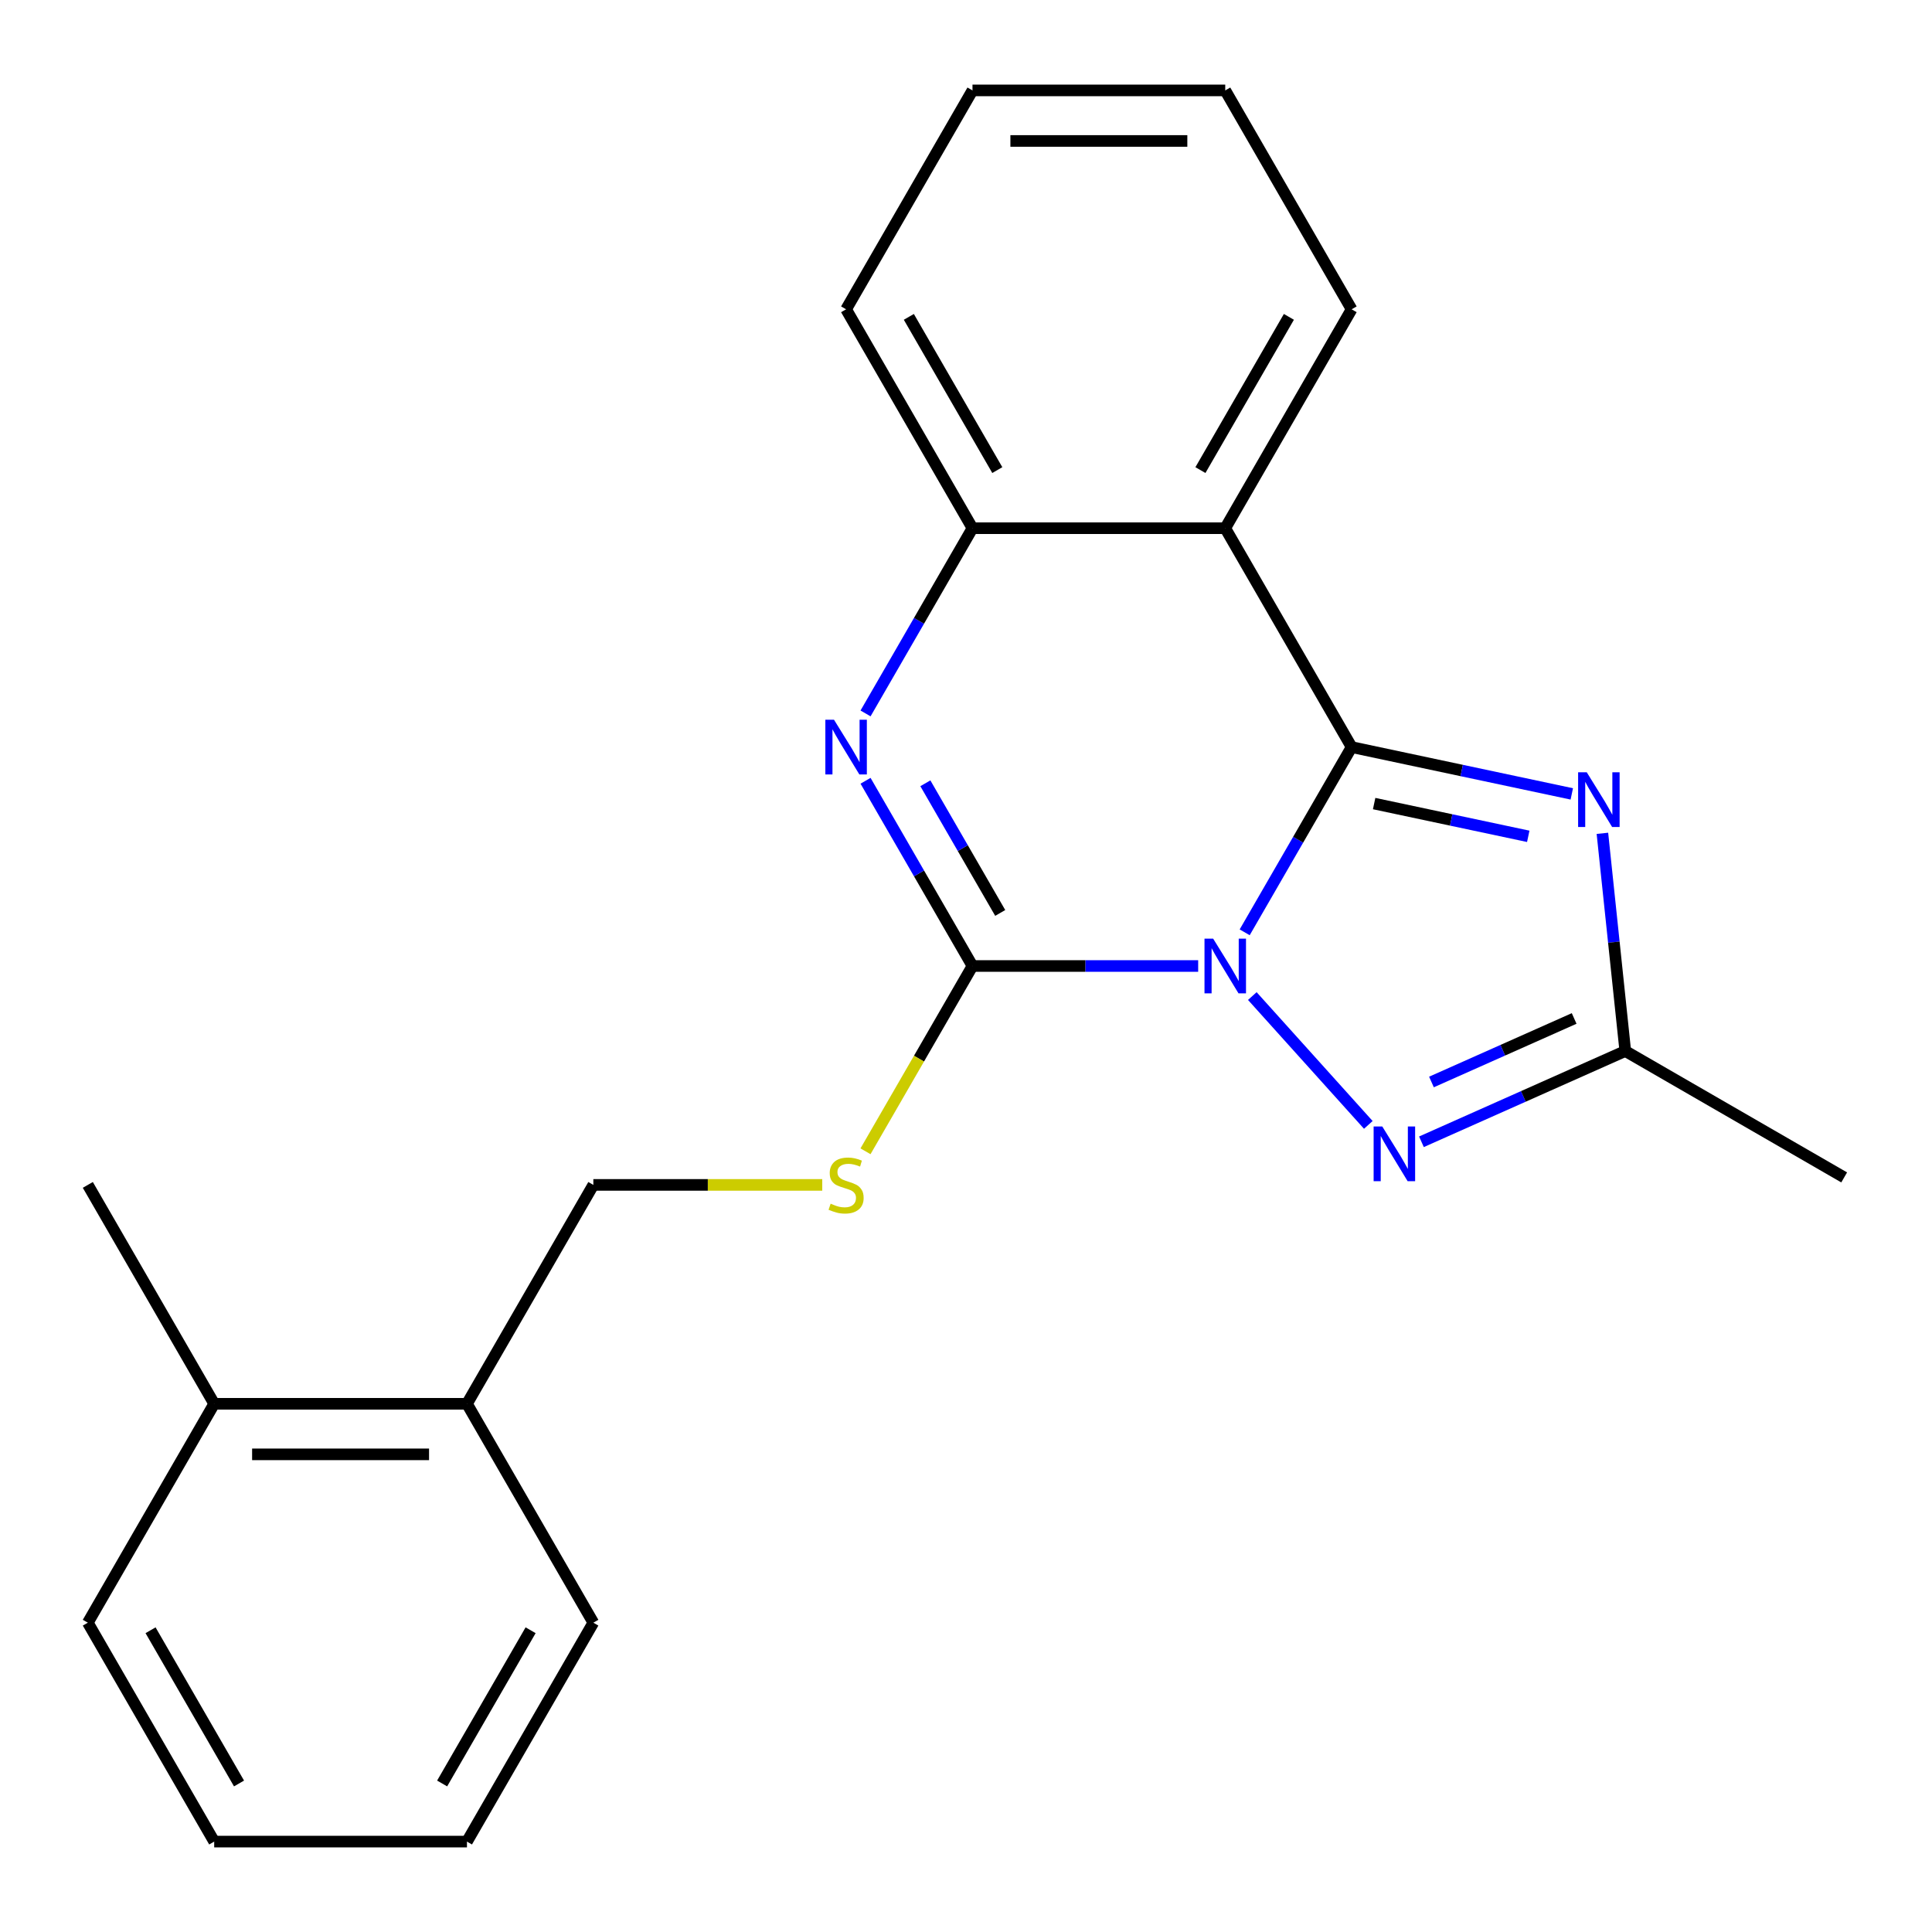 <?xml version='1.0' encoding='iso-8859-1'?>
<svg version='1.1' baseProfile='full'
              xmlns='http://www.w3.org/2000/svg'
                      xmlns:rdkit='http://www.rdkit.org/xml'
                      xmlns:xlink='http://www.w3.org/1999/xlink'
                  xml:space='preserve'
width='1000px' height='1000px' viewBox='0 0 1000 1000'>
<!-- END OF HEADER -->
<rect style='opacity:1.0;fill:#FFFFFF;stroke:none' width='1000' height='1000' x='0' y='0'> </rect>
<path class='bond-0' d='M 644.248,482.569 L 671.924,434.634' style='fill:none;fill-rule:evenodd;stroke:#0000FF;stroke-width:6px;stroke-linecap:butt;stroke-linejoin:miter;stroke-opacity:1' />
<path class='bond-0' d='M 671.924,434.634 L 699.599,386.699' style='fill:none;fill-rule:evenodd;stroke:#000000;stroke-width:6px;stroke-linecap:butt;stroke-linejoin:miter;stroke-opacity:1' />
<path class='bond-1' d='M 620.174,500 L 561.765,500' style='fill:none;fill-rule:evenodd;stroke:#0000FF;stroke-width:6px;stroke-linecap:butt;stroke-linejoin:miter;stroke-opacity:1' />
<path class='bond-1' d='M 561.765,500 L 503.356,500' style='fill:none;fill-rule:evenodd;stroke:#000000;stroke-width:6px;stroke-linecap:butt;stroke-linejoin:miter;stroke-opacity:1' />
<path class='bond-3' d='M 648.195,515.56 L 708.239,582.246' style='fill:none;fill-rule:evenodd;stroke:#0000FF;stroke-width:6px;stroke-linecap:butt;stroke-linejoin:miter;stroke-opacity:1' />
<path class='bond-2' d='M 699.599,386.699 L 756.579,398.81' style='fill:none;fill-rule:evenodd;stroke:#000000;stroke-width:6px;stroke-linecap:butt;stroke-linejoin:miter;stroke-opacity:1' />
<path class='bond-2' d='M 756.579,398.81 L 813.558,410.922' style='fill:none;fill-rule:evenodd;stroke:#0000FF;stroke-width:6px;stroke-linecap:butt;stroke-linejoin:miter;stroke-opacity:1' />
<path class='bond-2' d='M 711.253,415.926 L 751.138,424.404' style='fill:none;fill-rule:evenodd;stroke:#000000;stroke-width:6px;stroke-linecap:butt;stroke-linejoin:miter;stroke-opacity:1' />
<path class='bond-2' d='M 751.138,424.404 L 791.024,432.882' style='fill:none;fill-rule:evenodd;stroke:#0000FF;stroke-width:6px;stroke-linecap:butt;stroke-linejoin:miter;stroke-opacity:1' />
<path class='bond-5' d='M 699.599,386.699 L 634.185,273.398' style='fill:none;fill-rule:evenodd;stroke:#000000;stroke-width:6px;stroke-linecap:butt;stroke-linejoin:miter;stroke-opacity:1' />
<path class='bond-4' d='M 503.356,500 L 475.68,452.065' style='fill:none;fill-rule:evenodd;stroke:#000000;stroke-width:6px;stroke-linecap:butt;stroke-linejoin:miter;stroke-opacity:1' />
<path class='bond-4' d='M 475.68,452.065 L 448.005,404.13' style='fill:none;fill-rule:evenodd;stroke:#0000FF;stroke-width:6px;stroke-linecap:butt;stroke-linejoin:miter;stroke-opacity:1' />
<path class='bond-4' d='M 517.713,472.537 L 498.34,438.982' style='fill:none;fill-rule:evenodd;stroke:#000000;stroke-width:6px;stroke-linecap:butt;stroke-linejoin:miter;stroke-opacity:1' />
<path class='bond-4' d='M 498.34,438.982 L 478.968,405.427' style='fill:none;fill-rule:evenodd;stroke:#0000FF;stroke-width:6px;stroke-linecap:butt;stroke-linejoin:miter;stroke-opacity:1' />
<path class='bond-8' d='M 503.356,500 L 475.669,547.955' style='fill:none;fill-rule:evenodd;stroke:#000000;stroke-width:6px;stroke-linecap:butt;stroke-linejoin:miter;stroke-opacity:1' />
<path class='bond-8' d='M 475.669,547.955 L 447.982,595.91' style='fill:none;fill-rule:evenodd;stroke:#CCCC00;stroke-width:6px;stroke-linecap:butt;stroke-linejoin:miter;stroke-opacity:1' />
<path class='bond-22' d='M 829.401,431.33 L 835.323,487.671' style='fill:none;fill-rule:evenodd;stroke:#0000FF;stroke-width:6px;stroke-linecap:butt;stroke-linejoin:miter;stroke-opacity:1' />
<path class='bond-22' d='M 835.323,487.671 L 841.244,544.012' style='fill:none;fill-rule:evenodd;stroke:#000000;stroke-width:6px;stroke-linecap:butt;stroke-linejoin:miter;stroke-opacity:1' />
<path class='bond-6' d='M 735.737,590.987 L 788.491,567.499' style='fill:none;fill-rule:evenodd;stroke:#0000FF;stroke-width:6px;stroke-linecap:butt;stroke-linejoin:miter;stroke-opacity:1' />
<path class='bond-6' d='M 788.491,567.499 L 841.244,544.012' style='fill:none;fill-rule:evenodd;stroke:#000000;stroke-width:6px;stroke-linecap:butt;stroke-linejoin:miter;stroke-opacity:1' />
<path class='bond-6' d='M 740.92,560.037 L 777.848,543.596' style='fill:none;fill-rule:evenodd;stroke:#0000FF;stroke-width:6px;stroke-linecap:butt;stroke-linejoin:miter;stroke-opacity:1' />
<path class='bond-6' d='M 777.848,543.596 L 814.776,527.155' style='fill:none;fill-rule:evenodd;stroke:#000000;stroke-width:6px;stroke-linecap:butt;stroke-linejoin:miter;stroke-opacity:1' />
<path class='bond-7' d='M 448.005,369.268 L 475.68,321.333' style='fill:none;fill-rule:evenodd;stroke:#0000FF;stroke-width:6px;stroke-linecap:butt;stroke-linejoin:miter;stroke-opacity:1' />
<path class='bond-7' d='M 475.68,321.333 L 503.356,273.398' style='fill:none;fill-rule:evenodd;stroke:#000000;stroke-width:6px;stroke-linecap:butt;stroke-linejoin:miter;stroke-opacity:1' />
<path class='bond-12' d='M 634.185,273.398 L 699.599,160.097' style='fill:none;fill-rule:evenodd;stroke:#000000;stroke-width:6px;stroke-linecap:butt;stroke-linejoin:miter;stroke-opacity:1' />
<path class='bond-12' d='M 621.336,243.32 L 667.127,164.009' style='fill:none;fill-rule:evenodd;stroke:#000000;stroke-width:6px;stroke-linecap:butt;stroke-linejoin:miter;stroke-opacity:1' />
<path class='bond-23' d='M 634.185,273.398 L 503.356,273.398' style='fill:none;fill-rule:evenodd;stroke:#000000;stroke-width:6px;stroke-linecap:butt;stroke-linejoin:miter;stroke-opacity:1' />
<path class='bond-13' d='M 841.244,544.012 L 954.545,609.426' style='fill:none;fill-rule:evenodd;stroke:#000000;stroke-width:6px;stroke-linecap:butt;stroke-linejoin:miter;stroke-opacity:1' />
<path class='bond-14' d='M 503.356,273.398 L 437.941,160.097' style='fill:none;fill-rule:evenodd;stroke:#000000;stroke-width:6px;stroke-linecap:butt;stroke-linejoin:miter;stroke-opacity:1' />
<path class='bond-14' d='M 516.204,243.32 L 470.414,164.009' style='fill:none;fill-rule:evenodd;stroke:#000000;stroke-width:6px;stroke-linecap:butt;stroke-linejoin:miter;stroke-opacity:1' />
<path class='bond-9' d='M 425.59,613.301 L 366.351,613.301' style='fill:none;fill-rule:evenodd;stroke:#CCCC00;stroke-width:6px;stroke-linecap:butt;stroke-linejoin:miter;stroke-opacity:1' />
<path class='bond-9' d='M 366.351,613.301 L 307.112,613.301' style='fill:none;fill-rule:evenodd;stroke:#000000;stroke-width:6px;stroke-linecap:butt;stroke-linejoin:miter;stroke-opacity:1' />
<path class='bond-10' d='M 307.112,613.301 L 241.698,726.602' style='fill:none;fill-rule:evenodd;stroke:#000000;stroke-width:6px;stroke-linecap:butt;stroke-linejoin:miter;stroke-opacity:1' />
<path class='bond-11' d='M 241.698,726.602 L 110.869,726.602' style='fill:none;fill-rule:evenodd;stroke:#000000;stroke-width:6px;stroke-linecap:butt;stroke-linejoin:miter;stroke-opacity:1' />
<path class='bond-11' d='M 222.074,752.768 L 130.493,752.768' style='fill:none;fill-rule:evenodd;stroke:#000000;stroke-width:6px;stroke-linecap:butt;stroke-linejoin:miter;stroke-opacity:1' />
<path class='bond-15' d='M 241.698,726.602 L 307.112,839.903' style='fill:none;fill-rule:evenodd;stroke:#000000;stroke-width:6px;stroke-linecap:butt;stroke-linejoin:miter;stroke-opacity:1' />
<path class='bond-16' d='M 110.869,726.602 L 45.455,613.301' style='fill:none;fill-rule:evenodd;stroke:#000000;stroke-width:6px;stroke-linecap:butt;stroke-linejoin:miter;stroke-opacity:1' />
<path class='bond-17' d='M 110.869,726.602 L 45.455,839.903' style='fill:none;fill-rule:evenodd;stroke:#000000;stroke-width:6px;stroke-linecap:butt;stroke-linejoin:miter;stroke-opacity:1' />
<path class='bond-18' d='M 699.599,160.097 L 634.185,46.795' style='fill:none;fill-rule:evenodd;stroke:#000000;stroke-width:6px;stroke-linecap:butt;stroke-linejoin:miter;stroke-opacity:1' />
<path class='bond-19' d='M 437.941,160.097 L 503.356,46.795' style='fill:none;fill-rule:evenodd;stroke:#000000;stroke-width:6px;stroke-linecap:butt;stroke-linejoin:miter;stroke-opacity:1' />
<path class='bond-20' d='M 307.112,839.903 L 241.698,953.205' style='fill:none;fill-rule:evenodd;stroke:#000000;stroke-width:6px;stroke-linecap:butt;stroke-linejoin:miter;stroke-opacity:1' />
<path class='bond-20' d='M 274.64,843.816 L 228.85,923.127' style='fill:none;fill-rule:evenodd;stroke:#000000;stroke-width:6px;stroke-linecap:butt;stroke-linejoin:miter;stroke-opacity:1' />
<path class='bond-25' d='M 45.455,839.903 L 110.869,953.205' style='fill:none;fill-rule:evenodd;stroke:#000000;stroke-width:6px;stroke-linecap:butt;stroke-linejoin:miter;stroke-opacity:1' />
<path class='bond-25' d='M 77.927,843.816 L 123.717,923.127' style='fill:none;fill-rule:evenodd;stroke:#000000;stroke-width:6px;stroke-linecap:butt;stroke-linejoin:miter;stroke-opacity:1' />
<path class='bond-24' d='M 634.185,46.795 L 503.356,46.795' style='fill:none;fill-rule:evenodd;stroke:#000000;stroke-width:6px;stroke-linecap:butt;stroke-linejoin:miter;stroke-opacity:1' />
<path class='bond-24' d='M 614.56,72.961 L 522.98,72.961' style='fill:none;fill-rule:evenodd;stroke:#000000;stroke-width:6px;stroke-linecap:butt;stroke-linejoin:miter;stroke-opacity:1' />
<path class='bond-21' d='M 241.698,953.205 L 110.869,953.205' style='fill:none;fill-rule:evenodd;stroke:#000000;stroke-width:6px;stroke-linecap:butt;stroke-linejoin:miter;stroke-opacity:1' />
<path  class='atom-0' d='M 627.925 485.84
L 637.205 500.84
Q 638.125 502.32, 639.605 505
Q 641.085 507.68, 641.165 507.84
L 641.165 485.84
L 644.925 485.84
L 644.925 514.16
L 641.045 514.16
L 631.085 497.76
Q 629.925 495.84, 628.685 493.64
Q 627.485 491.44, 627.125 490.76
L 627.125 514.16
L 623.445 514.16
L 623.445 485.84
L 627.925 485.84
' fill='#0000FF'/>
<path  class='atom-3' d='M 821.309 399.74
L 830.589 414.74
Q 831.509 416.22, 832.989 418.9
Q 834.469 421.58, 834.549 421.74
L 834.549 399.74
L 838.309 399.74
L 838.309 428.06
L 834.429 428.06
L 824.469 411.66
Q 823.309 409.74, 822.069 407.54
Q 820.869 405.34, 820.509 404.66
L 820.509 428.06
L 816.829 428.06
L 816.829 399.74
L 821.309 399.74
' fill='#0000FF'/>
<path  class='atom-4' d='M 715.466 583.065
L 724.746 598.065
Q 725.666 599.545, 727.146 602.225
Q 728.626 604.905, 728.706 605.065
L 728.706 583.065
L 732.466 583.065
L 732.466 611.385
L 728.586 611.385
L 718.626 594.985
Q 717.466 593.065, 716.226 590.865
Q 715.026 588.665, 714.666 587.985
L 714.666 611.385
L 710.986 611.385
L 710.986 583.065
L 715.466 583.065
' fill='#0000FF'/>
<path  class='atom-5' d='M 431.681 372.539
L 440.961 387.539
Q 441.881 389.019, 443.361 391.699
Q 444.841 394.379, 444.921 394.539
L 444.921 372.539
L 448.681 372.539
L 448.681 400.859
L 444.801 400.859
L 434.841 384.459
Q 433.681 382.539, 432.441 380.339
Q 431.241 378.139, 430.881 377.459
L 430.881 400.859
L 427.201 400.859
L 427.201 372.539
L 431.681 372.539
' fill='#0000FF'/>
<path  class='atom-9' d='M 429.941 623.021
Q 430.261 623.141, 431.581 623.701
Q 432.901 624.261, 434.341 624.621
Q 435.821 624.941, 437.261 624.941
Q 439.941 624.941, 441.501 623.661
Q 443.061 622.341, 443.061 620.061
Q 443.061 618.501, 442.261 617.541
Q 441.501 616.581, 440.301 616.061
Q 439.101 615.541, 437.101 614.941
Q 434.581 614.181, 433.061 613.461
Q 431.581 612.741, 430.501 611.221
Q 429.461 609.701, 429.461 607.141
Q 429.461 603.581, 431.861 601.381
Q 434.301 599.181, 439.101 599.181
Q 442.381 599.181, 446.101 600.741
L 445.181 603.821
Q 441.781 602.421, 439.221 602.421
Q 436.461 602.421, 434.941 603.581
Q 433.421 604.701, 433.461 606.661
Q 433.461 608.181, 434.221 609.101
Q 435.021 610.021, 436.141 610.541
Q 437.301 611.061, 439.221 611.661
Q 441.781 612.461, 443.301 613.261
Q 444.821 614.061, 445.901 615.701
Q 447.021 617.301, 447.021 620.061
Q 447.021 623.981, 444.381 626.101
Q 441.781 628.181, 437.421 628.181
Q 434.901 628.181, 432.981 627.621
Q 431.101 627.101, 428.861 626.181
L 429.941 623.021
' fill='#CCCC00'/>
</svg>
